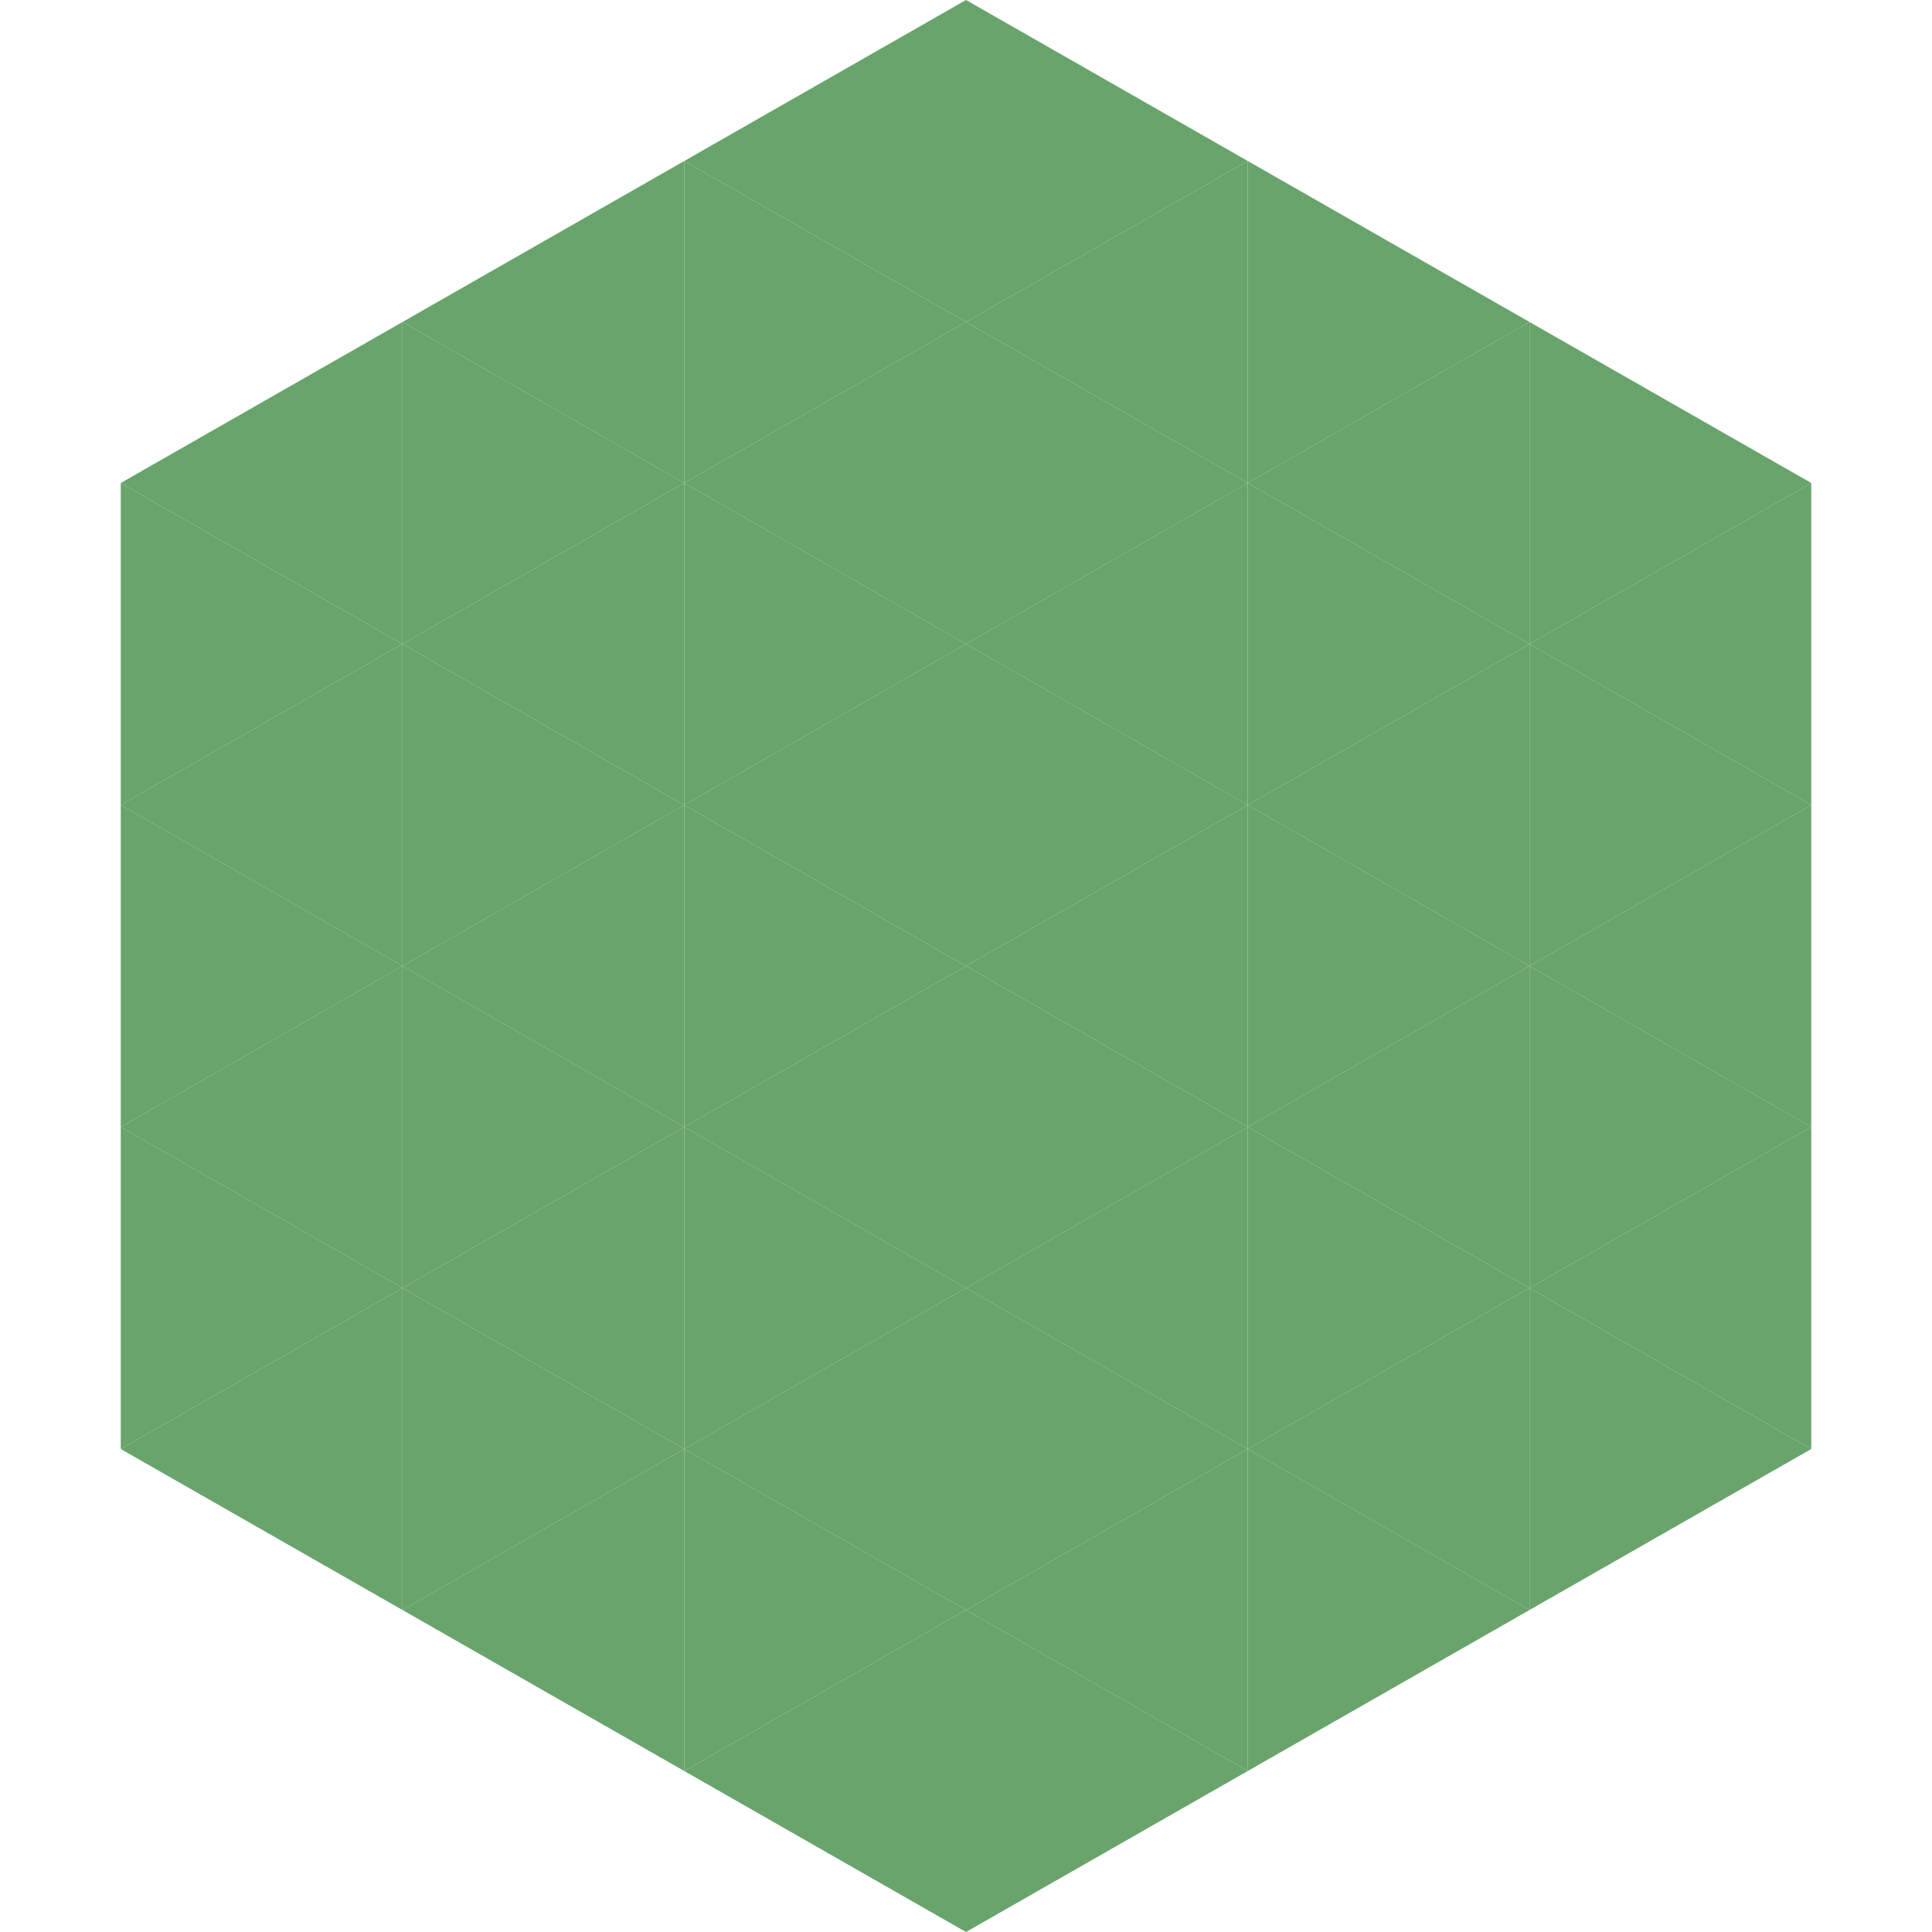 <?xml version="1.0"?>
<!-- Generated by SVGo -->
<svg width="240" height="240"
     xmlns="http://www.w3.org/2000/svg"
     xmlns:xlink="http://www.w3.org/1999/xlink">
<polygon points="50,40 15,60 50,80" style="fill:rgb(104,164,108)" />
<polygon points="190,40 225,60 190,80" style="fill:rgb(104,164,108)" />
<polygon points="15,60 50,80 15,100" style="fill:rgb(104,164,108)" />
<polygon points="225,60 190,80 225,100" style="fill:rgb(104,164,108)" />
<polygon points="50,80 15,100 50,120" style="fill:rgb(104,164,108)" />
<polygon points="190,80 225,100 190,120" style="fill:rgb(104,164,108)" />
<polygon points="15,100 50,120 15,140" style="fill:rgb(104,164,108)" />
<polygon points="225,100 190,120 225,140" style="fill:rgb(104,164,108)" />
<polygon points="50,120 15,140 50,160" style="fill:rgb(104,164,108)" />
<polygon points="190,120 225,140 190,160" style="fill:rgb(104,164,108)" />
<polygon points="15,140 50,160 15,180" style="fill:rgb(104,164,108)" />
<polygon points="225,140 190,160 225,180" style="fill:rgb(104,164,108)" />
<polygon points="50,160 15,180 50,200" style="fill:rgb(104,164,108)" />
<polygon points="190,160 225,180 190,200" style="fill:rgb(104,164,108)" />
<polygon points="15,180 50,200 15,220" style="fill:rgb(255,255,255); fill-opacity:0" />
<polygon points="225,180 190,200 225,220" style="fill:rgb(255,255,255); fill-opacity:0" />
<polygon points="50,0 85,20 50,40" style="fill:rgb(255,255,255); fill-opacity:0" />
<polygon points="190,0 155,20 190,40" style="fill:rgb(255,255,255); fill-opacity:0" />
<polygon points="85,20 50,40 85,60" style="fill:rgb(104,164,108)" />
<polygon points="155,20 190,40 155,60" style="fill:rgb(104,164,108)" />
<polygon points="50,40 85,60 50,80" style="fill:rgb(104,164,108)" />
<polygon points="190,40 155,60 190,80" style="fill:rgb(104,164,108)" />
<polygon points="85,60 50,80 85,100" style="fill:rgb(104,164,108)" />
<polygon points="155,60 190,80 155,100" style="fill:rgb(104,164,108)" />
<polygon points="50,80 85,100 50,120" style="fill:rgb(104,164,108)" />
<polygon points="190,80 155,100 190,120" style="fill:rgb(104,164,108)" />
<polygon points="85,100 50,120 85,140" style="fill:rgb(104,164,108)" />
<polygon points="155,100 190,120 155,140" style="fill:rgb(104,164,108)" />
<polygon points="50,120 85,140 50,160" style="fill:rgb(104,164,108)" />
<polygon points="190,120 155,140 190,160" style="fill:rgb(104,164,108)" />
<polygon points="85,140 50,160 85,180" style="fill:rgb(104,164,108)" />
<polygon points="155,140 190,160 155,180" style="fill:rgb(104,164,108)" />
<polygon points="50,160 85,180 50,200" style="fill:rgb(104,164,108)" />
<polygon points="190,160 155,180 190,200" style="fill:rgb(104,164,108)" />
<polygon points="85,180 50,200 85,220" style="fill:rgb(104,164,108)" />
<polygon points="155,180 190,200 155,220" style="fill:rgb(104,164,108)" />
<polygon points="120,0 85,20 120,40" style="fill:rgb(104,164,108)" />
<polygon points="120,0 155,20 120,40" style="fill:rgb(104,164,108)" />
<polygon points="85,20 120,40 85,60" style="fill:rgb(104,164,108)" />
<polygon points="155,20 120,40 155,60" style="fill:rgb(104,164,108)" />
<polygon points="120,40 85,60 120,80" style="fill:rgb(104,164,108)" />
<polygon points="120,40 155,60 120,80" style="fill:rgb(104,164,108)" />
<polygon points="85,60 120,80 85,100" style="fill:rgb(104,164,108)" />
<polygon points="155,60 120,80 155,100" style="fill:rgb(104,164,108)" />
<polygon points="120,80 85,100 120,120" style="fill:rgb(104,164,108)" />
<polygon points="120,80 155,100 120,120" style="fill:rgb(104,164,108)" />
<polygon points="85,100 120,120 85,140" style="fill:rgb(104,164,108)" />
<polygon points="155,100 120,120 155,140" style="fill:rgb(104,164,108)" />
<polygon points="120,120 85,140 120,160" style="fill:rgb(104,164,108)" />
<polygon points="120,120 155,140 120,160" style="fill:rgb(104,164,108)" />
<polygon points="85,140 120,160 85,180" style="fill:rgb(104,164,108)" />
<polygon points="155,140 120,160 155,180" style="fill:rgb(104,164,108)" />
<polygon points="120,160 85,180 120,200" style="fill:rgb(104,164,108)" />
<polygon points="120,160 155,180 120,200" style="fill:rgb(104,164,108)" />
<polygon points="85,180 120,200 85,220" style="fill:rgb(104,164,108)" />
<polygon points="155,180 120,200 155,220" style="fill:rgb(104,164,108)" />
<polygon points="120,200 85,220 120,240" style="fill:rgb(104,164,108)" />
<polygon points="120,200 155,220 120,240" style="fill:rgb(104,164,108)" />
<polygon points="85,220 120,240 85,260" style="fill:rgb(255,255,255); fill-opacity:0" />
<polygon points="155,220 120,240 155,260" style="fill:rgb(255,255,255); fill-opacity:0" />
</svg>
